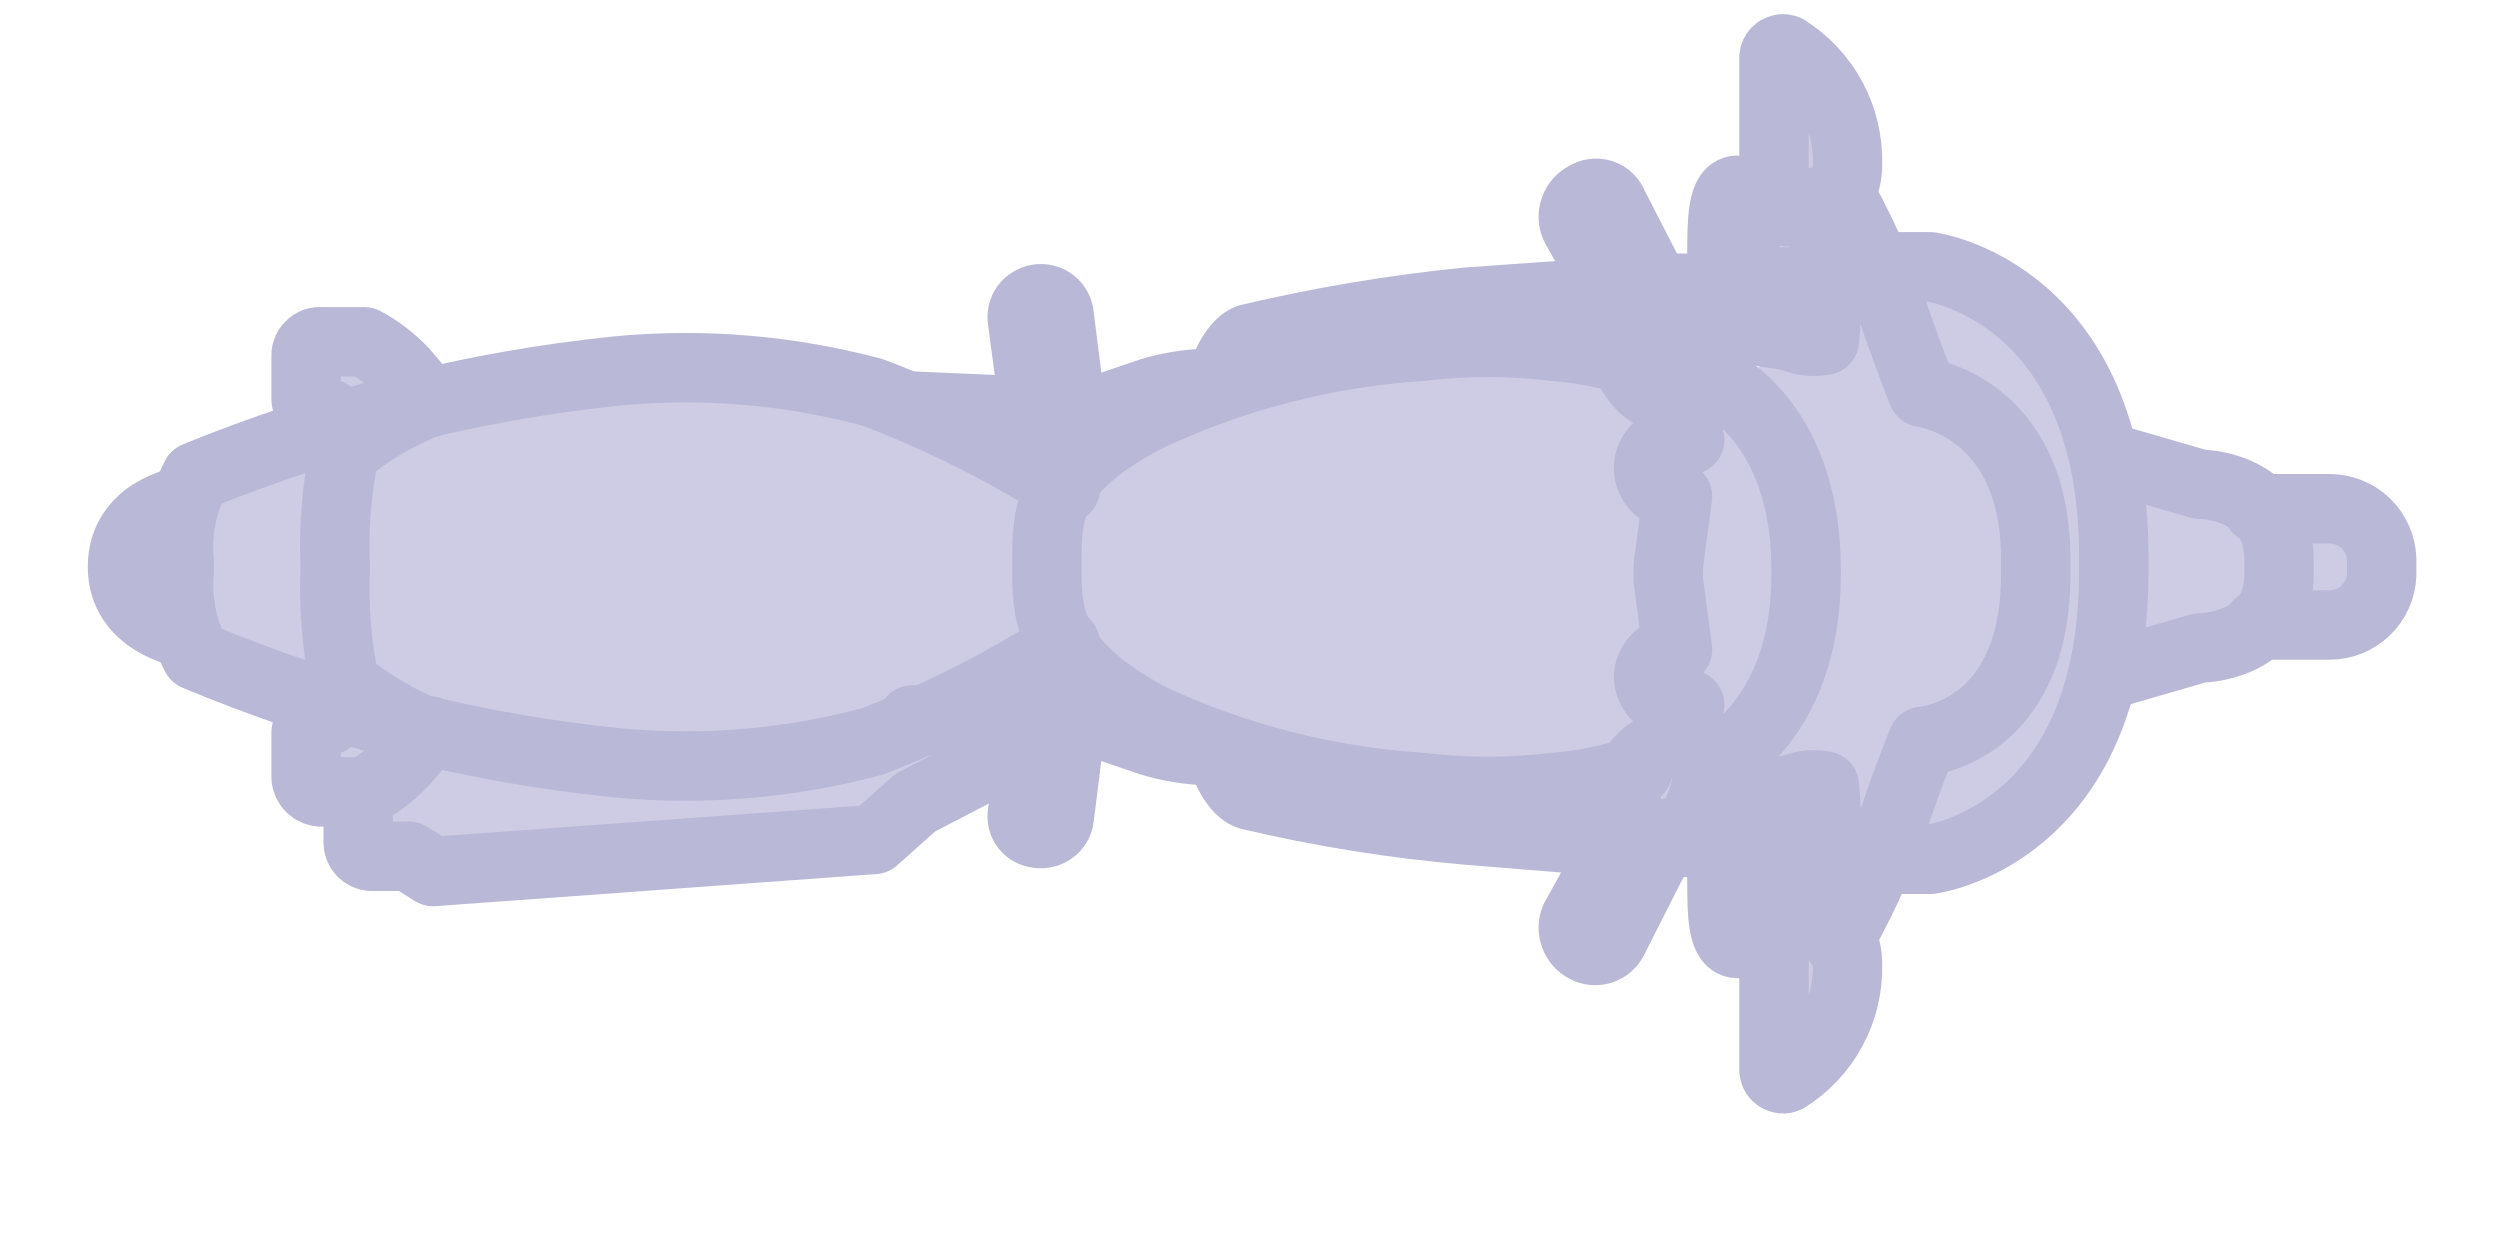 <svg width="18" height="9" viewBox="0 0 18 9" fill="none" xmlns="http://www.w3.org/2000/svg">
    <path d="M8.541 2.759C8.541 2.759 8.629 2.483 8.761 2.439C9.28 2.315 9.807 2.227 10.337 2.175L11.439 2.097" fill="#CECCE4"/>
    <path d="M8.541 2.759C8.377 2.754 8.213 2.777 8.056 2.825L7.604 2.979L6.337 2.924" fill="#CECCE4"/>
    <path d="M12.53 0.411V1.436C12.533 1.459 12.543 1.48 12.559 1.496C12.575 1.512 12.596 1.522 12.618 1.524C12.773 1.524 13.059 1.524 13.059 1.182C13.066 1.019 13.03 0.857 12.954 0.712C12.879 0.567 12.767 0.444 12.63 0.356C12.62 0.35 12.608 0.347 12.597 0.347C12.585 0.347 12.574 0.35 12.564 0.355C12.554 0.361 12.546 0.369 12.54 0.379C12.534 0.388 12.531 0.399 12.53 0.411V0.411Z" fill="#CECCE4"/>
    <path d="M12.034 2.461H12.167C12.179 2.256 12.179 2.049 12.167 1.844C12.167 1.59 12.167 1.359 12.277 1.37C12.387 1.381 12.42 1.458 12.409 1.513C12.398 1.568 12.332 1.513 12.332 1.513C12.324 1.653 12.324 1.793 12.332 1.932C12.332 2.219 12.453 2.141 12.475 2.274C12.478 2.314 12.478 2.355 12.475 2.395C12.562 2.401 12.647 2.42 12.729 2.45C12.783 2.461 12.839 2.461 12.894 2.45C12.912 2.241 12.912 2.031 12.894 1.822C12.885 1.695 12.851 1.572 12.795 1.458" fill="#CECCE4"/>
    <path d="M7.472 2.979L7.384 2.274C7.383 2.256 7.378 2.24 7.37 2.224C7.362 2.208 7.351 2.195 7.338 2.183C7.324 2.172 7.309 2.164 7.292 2.158C7.276 2.153 7.258 2.151 7.241 2.153V2.153C7.222 2.154 7.204 2.159 7.188 2.168C7.172 2.176 7.157 2.188 7.146 2.203C7.134 2.217 7.126 2.234 7.122 2.252C7.117 2.27 7.116 2.289 7.119 2.307L7.219 2.968" fill="#CECCE4"/>
    <path d="M2.138 3.078V2.979H2.072C2.045 2.977 2.02 2.964 2.001 2.943C1.983 2.923 1.973 2.896 1.973 2.869V2.571C1.971 2.558 1.973 2.543 1.977 2.53C1.981 2.517 1.988 2.504 1.998 2.494C2.007 2.484 2.019 2.475 2.031 2.47C2.044 2.464 2.058 2.461 2.072 2.461H2.392C2.494 2.516 2.587 2.587 2.667 2.671L2.844 2.902" fill="#CECCE4"/>
    <path d="M13.29 6.187H13.654C13.654 6.187 14.988 6.022 14.988 4.115V4.004C14.988 2.097 13.654 1.921 13.654 1.921H13.29" fill="#CECCE4"/>
    <path d="M8.541 5.404C8.541 5.404 8.629 5.68 8.761 5.724C9.28 5.848 9.806 5.932 10.337 5.977L11.439 6.066" fill="#CECCE4"/>
    <path d="M11.505 5.548C11.313 5.614 11.113 5.655 10.91 5.669C10.588 5.708 10.263 5.708 9.941 5.669C9.269 5.623 8.612 5.455 8.001 5.173C7.307 4.798 7.252 4.456 7.252 4.137V4.026C7.252 3.707 7.307 3.365 8.001 2.99C8.612 2.708 9.269 2.54 9.941 2.494C10.263 2.455 10.588 2.455 10.91 2.494C11.113 2.509 11.313 2.549 11.505 2.616" fill="#CECCE4"/>
    <path d="M9.301 5.548C9.494 5.614 9.694 5.655 9.896 5.669C10.219 5.708 10.544 5.708 10.866 5.669C11.538 5.625 12.195 5.457 12.806 5.173C13.5 4.798 13.555 4.456 13.555 4.137V4.026C13.555 3.707 13.5 3.365 12.806 2.99C12.195 2.706 11.538 2.538 10.866 2.494C10.544 2.455 10.219 2.455 9.896 2.494C9.694 2.509 9.494 2.549 9.301 2.616" fill="#CECCE4"/>
    <path d="M7.428 4.633C6.991 4.915 6.525 5.151 6.039 5.338C5.444 5.498 4.824 5.551 4.21 5.492C3.164 5.387 2.139 5.127 1.169 4.721C1.067 4.536 1.028 4.323 1.058 4.115V4.048C1.029 3.836 1.068 3.62 1.169 3.431C2.141 3.035 3.165 2.779 4.21 2.671C4.824 2.612 5.444 2.665 6.039 2.825C6.524 3.009 6.99 3.242 7.428 3.519" fill="#CECCE4"/>
    <path d="M14.911 4.864L15.594 4.666C15.594 4.666 16.167 4.666 16.167 4.137V4.026C16.167 3.486 15.594 3.486 15.594 3.486L14.911 3.288" fill="#CECCE4"/>
    <path d="M16.024 4.5H16.541C16.589 4.5 16.637 4.491 16.681 4.473C16.725 4.454 16.765 4.428 16.799 4.394C16.832 4.36 16.859 4.32 16.878 4.276C16.896 4.232 16.905 4.184 16.905 4.137V4.026C16.905 3.979 16.896 3.931 16.878 3.887C16.859 3.843 16.832 3.803 16.799 3.769C16.765 3.735 16.725 3.709 16.681 3.69C16.637 3.672 16.589 3.663 16.541 3.663H16.024" fill="#CECCE4"/>
    <path d="M12.773 4.137C12.81 4.414 12.761 4.695 12.633 4.944C12.505 5.192 12.303 5.395 12.056 5.526C12.06 5.636 12.037 5.745 11.99 5.845C11.969 5.889 11.936 5.927 11.895 5.954C11.855 5.981 11.808 5.997 11.759 6L11.384 6.76C11.363 6.795 11.331 6.821 11.292 6.833C11.253 6.845 11.212 6.843 11.175 6.826V6.826C11.157 6.817 11.14 6.804 11.127 6.788C11.114 6.773 11.104 6.755 11.098 6.735C11.092 6.716 11.09 6.695 11.091 6.675C11.093 6.655 11.099 6.635 11.109 6.617L11.494 5.9C11.494 5.9 11.428 5.812 11.494 5.581C11.522 5.514 11.568 5.456 11.626 5.413C11.684 5.371 11.753 5.345 11.825 5.338L11.913 5.074H11.825C11.772 5.074 11.722 5.053 11.685 5.016C11.648 4.978 11.627 4.928 11.627 4.875C11.627 4.823 11.648 4.772 11.685 4.735C11.722 4.698 11.772 4.677 11.825 4.677L11.759 4.181V4.071L11.825 3.574C11.798 3.575 11.771 3.569 11.746 3.558C11.722 3.548 11.699 3.532 11.681 3.513C11.662 3.493 11.648 3.47 11.638 3.444C11.629 3.419 11.625 3.392 11.627 3.365V3.365C11.627 3.312 11.648 3.262 11.685 3.225C11.722 3.188 11.772 3.167 11.825 3.167H11.913L11.825 2.902C11.753 2.896 11.684 2.87 11.626 2.827C11.568 2.784 11.522 2.726 11.494 2.66C11.384 2.428 11.494 2.34 11.494 2.34L11.109 1.623C11.099 1.605 11.093 1.586 11.091 1.565C11.09 1.545 11.092 1.524 11.098 1.505C11.104 1.485 11.114 1.467 11.127 1.452C11.14 1.436 11.157 1.423 11.175 1.414C11.193 1.405 11.213 1.399 11.233 1.397C11.253 1.395 11.274 1.397 11.293 1.403C11.313 1.41 11.331 1.419 11.346 1.433C11.362 1.446 11.375 1.462 11.384 1.48L11.759 2.23C11.808 2.236 11.855 2.254 11.896 2.283C11.936 2.312 11.969 2.35 11.99 2.395C12.037 2.495 12.06 2.604 12.056 2.715C12.303 2.845 12.505 3.048 12.633 3.297C12.761 3.545 12.81 3.827 12.773 4.104V4.137Z" fill="#CECCE4"/>
    <path d="M8.541 5.404C8.377 5.409 8.213 5.387 8.056 5.338L7.604 5.184H6.337" fill="#CECCE4"/>
    <path d="M12.53 7.708V6.683C12.533 6.66 12.543 6.639 12.559 6.623C12.575 6.607 12.596 6.597 12.618 6.595C12.773 6.595 13.059 6.595 13.059 6.947C13.064 7.109 13.027 7.269 12.952 7.412C12.876 7.555 12.765 7.676 12.63 7.763C12.62 7.769 12.608 7.772 12.597 7.772C12.585 7.772 12.574 7.769 12.564 7.764C12.554 7.758 12.546 7.75 12.54 7.74C12.534 7.731 12.531 7.719 12.53 7.708V7.708Z" fill="#CECCE4"/>
    <path d="M12.034 5.702H12.167C12.179 5.907 12.179 6.114 12.167 6.319C12.167 6.573 12.167 6.804 12.277 6.793C12.387 6.782 12.42 6.705 12.409 6.65C12.408 6.641 12.405 6.633 12.4 6.625C12.396 6.618 12.389 6.611 12.382 6.606C12.375 6.601 12.367 6.597 12.358 6.595C12.35 6.593 12.341 6.593 12.332 6.595C12.324 6.452 12.324 6.308 12.332 6.165C12.332 5.889 12.453 5.966 12.475 5.834C12.478 5.794 12.478 5.753 12.475 5.713C12.562 5.706 12.647 5.688 12.729 5.658C12.783 5.647 12.839 5.647 12.894 5.658C12.912 5.867 12.912 6.077 12.894 6.286C12.882 6.412 12.848 6.535 12.795 6.65" fill="#CECCE4"/>
    <path d="M13.004 6.782C13.145 6.536 13.263 6.278 13.357 6.011C13.478 5.658 13.599 5.338 13.599 5.338C13.599 5.338 14.415 5.283 14.415 4.137V4.026C14.415 2.924 13.599 2.825 13.599 2.825L13.357 2.153C13.262 1.882 13.144 1.62 13.004 1.37" fill="#CECCE4"/>
    <path d="M7.472 5.184L7.384 5.889C7.383 5.906 7.378 5.923 7.37 5.938C7.362 5.953 7.35 5.966 7.337 5.976C7.323 5.987 7.308 5.994 7.291 5.998C7.275 6.002 7.257 6.003 7.241 6C7.223 5.998 7.206 5.993 7.191 5.985C7.175 5.977 7.161 5.966 7.15 5.953C7.139 5.94 7.13 5.924 7.125 5.908C7.12 5.891 7.118 5.874 7.119 5.856L7.219 5.195" fill="#CECCE4"/>
    <path d="M2.138 5.074V5.184H2.072C2.058 5.184 2.044 5.187 2.031 5.192C2.019 5.198 2.007 5.206 1.998 5.217C1.988 5.227 1.981 5.239 1.977 5.253C1.973 5.266 1.971 5.28 1.973 5.294V5.592C1.973 5.619 1.983 5.646 2.001 5.666C2.02 5.686 2.045 5.699 2.072 5.702H2.392C2.494 5.647 2.587 5.576 2.667 5.492L2.844 5.261" fill="#CECCE4"/>
    <path d="M1.091 4.556C1.091 4.556 0.651 4.478 0.651 4.082C0.651 3.674 1.091 3.608 1.091 3.608" fill="#CECCE4"/>
    <path d="M2.469 5.316L2.348 6.044C2.346 6.056 2.347 6.069 2.351 6.081C2.355 6.093 2.361 6.104 2.369 6.113C2.378 6.123 2.388 6.13 2.399 6.135C2.411 6.14 2.423 6.143 2.436 6.143H2.689L2.877 6.253L6.039 6.022L6.337 5.757L7.197 5.316" fill="#CECCE4"/>
    <path d="M2.766 5.239C2.582 5.154 2.408 5.046 2.248 4.919C2.187 4.645 2.164 4.363 2.182 4.082C2.164 3.804 2.187 3.526 2.248 3.255C2.405 3.124 2.579 3.016 2.766 2.935" fill="#CECCE4"/>
    <path d="M13.775 5.581C13.519 5.554 13.261 5.554 13.004 5.581C12.607 5.636 12.42 5.041 12.166 5.019C11.351 4.93 10.745 5.492 10.271 5.239C9.577 4.864 9.522 4.522 9.522 4.203V4.093C9.522 3.773 9.522 3.431 10.271 3.056C10.745 2.803 11.461 3.299 12.277 3.222C12.53 3.222 12.387 2.571 12.795 2.638C13.202 2.704 13.698 2.638 13.775 2.638" fill="#CECCE4"/>
    <path d="M12.607 2.031H13.191" stroke="#B9B8D7" stroke-width="0.5" stroke-linecap="round" stroke-linejoin="round"/>
    <path d="M11.957 2.075H12.409" stroke="#B9B8D7" stroke-width="0.5" stroke-linecap="round" stroke-linejoin="round"/>
    <path d="M8.783 2.759C8.783 2.759 8.861 2.483 8.993 2.439C9.512 2.316 10.038 2.228 10.569 2.175L11.671 2.097" stroke="#B9B8D7" stroke-width="0.5" stroke-linecap="round" stroke-linejoin="round"/>
    <path d="M8.784 2.759C8.616 2.755 8.448 2.777 8.288 2.825L7.836 2.979L6.568 2.924" stroke="#B9B8D7" stroke-width="0.5" stroke-linecap="round" stroke-linejoin="round"/>
    <path d="M12.773 0.411V1.436C12.773 1.458 12.78 1.479 12.794 1.495C12.809 1.511 12.828 1.522 12.85 1.524C13.004 1.524 13.302 1.524 13.302 1.183C13.306 1.018 13.268 0.856 13.191 0.711C13.113 0.566 13 0.444 12.861 0.356C12.851 0.352 12.841 0.351 12.831 0.352C12.822 0.353 12.812 0.357 12.803 0.362C12.795 0.367 12.788 0.374 12.782 0.383C12.777 0.391 12.774 0.401 12.773 0.411Z" stroke="#B9B8D7" stroke-width="0.5" stroke-linecap="round" stroke-linejoin="round"/>
    <path d="M12.277 2.461H12.398C12.416 2.256 12.416 2.049 12.398 1.844C12.398 1.59 12.398 1.359 12.519 1.37C12.537 1.37 12.555 1.373 12.571 1.381C12.588 1.388 12.602 1.399 12.614 1.413C12.625 1.427 12.634 1.443 12.639 1.46C12.643 1.477 12.644 1.496 12.64 1.513C12.64 1.513 12.563 1.513 12.563 1.513C12.563 1.513 12.563 1.778 12.563 1.932C12.563 2.086 12.685 2.141 12.718 2.274C12.724 2.314 12.724 2.355 12.718 2.395C12.808 2.402 12.897 2.421 12.982 2.45C13.033 2.46 13.085 2.46 13.136 2.45C13.155 2.241 13.155 2.031 13.136 1.822C13.125 1.697 13.095 1.574 13.048 1.458" stroke="#B9B8D7" stroke-width="0.5" stroke-linecap="round" stroke-linejoin="round"/>
    <path d="M7.715 2.979L7.626 2.274C7.625 2.255 7.62 2.237 7.611 2.221C7.603 2.205 7.591 2.19 7.576 2.179C7.562 2.168 7.545 2.159 7.527 2.155C7.509 2.15 7.49 2.15 7.472 2.153C7.455 2.155 7.438 2.161 7.423 2.171C7.408 2.18 7.395 2.192 7.384 2.207C7.374 2.221 7.367 2.237 7.363 2.254C7.359 2.272 7.359 2.29 7.362 2.307L7.45 2.968" stroke="#B9B8D7" stroke-width="0.5" stroke-linecap="round" stroke-linejoin="round"/>
    <path d="M2.37 3.078V2.979H2.315C2.285 2.979 2.257 2.968 2.237 2.947C2.216 2.926 2.204 2.898 2.204 2.869V2.571C2.203 2.557 2.204 2.541 2.209 2.527C2.214 2.513 2.222 2.5 2.233 2.49C2.243 2.479 2.256 2.471 2.27 2.466C2.285 2.461 2.3 2.459 2.315 2.461H2.623C2.725 2.516 2.818 2.587 2.899 2.671C2.998 2.781 3.086 2.902 3.086 2.902" stroke="#B9B8D7" stroke-width="0.5" stroke-linecap="round" stroke-linejoin="round"/>
    <path d="M13.533 6.187H13.897C13.897 6.187 15.219 6.022 15.219 4.115V4.004C15.219 2.097 13.897 1.921 13.897 1.921H13.533" stroke="#B9B8D7" stroke-width="0.5" stroke-linecap="round" stroke-linejoin="round"/>
    <path d="M12.607 6.121H13.191" stroke="#B9B8D7" stroke-width="0.5" stroke-linecap="round" stroke-linejoin="round"/>
    <path d="M11.957 6.066H12.409" stroke="#B9B8D7" stroke-width="0.5" stroke-linecap="round" stroke-linejoin="round"/>
    <path d="M8.783 5.404C8.783 5.404 8.861 5.68 8.993 5.724C9.511 5.847 10.038 5.931 10.569 5.977L11.671 6.066" stroke="#B9B8D7" stroke-width="0.5" stroke-linecap="round" stroke-linejoin="round"/>
    <path d="M11.792 5.548C11.599 5.612 11.399 5.653 11.197 5.669C10.875 5.708 10.549 5.708 10.227 5.669C9.555 5.625 8.898 5.457 8.287 5.173C7.582 4.798 7.538 4.456 7.538 4.137V4.026C7.538 3.707 7.538 3.365 8.287 2.99C8.898 2.706 9.555 2.538 10.227 2.494C10.549 2.455 10.875 2.455 11.197 2.494C11.399 2.51 11.599 2.551 11.792 2.616" stroke="#B9B8D7" stroke-width="0.5" stroke-linecap="round" stroke-linejoin="round"/>
    <path d="M7.67 4.633C7.233 4.915 6.768 5.151 6.282 5.338C5.682 5.499 5.059 5.551 4.441 5.492C3.399 5.387 2.377 5.127 1.411 4.721C1.314 4.535 1.271 4.324 1.29 4.115V4.049C1.269 3.835 1.311 3.621 1.411 3.431C2.38 3.035 3.4 2.779 4.441 2.671C5.059 2.612 5.682 2.664 6.282 2.825C6.767 3.009 7.232 3.242 7.67 3.519" stroke="#B9B8D7" stroke-width="0.5" stroke-linecap="round" stroke-linejoin="round"/>
    <path d="M15.153 4.864L15.836 4.666C15.836 4.666 16.409 4.666 16.409 4.137V4.026C16.409 3.486 15.836 3.486 15.836 3.486L15.153 3.288" stroke="#B9B8D7" stroke-width="0.5" stroke-linecap="round" stroke-linejoin="round"/>
    <path d="M16.255 4.5H16.773C16.87 4.5 16.964 4.462 17.034 4.394C17.104 4.327 17.145 4.234 17.148 4.137V4.137V4.026C17.145 3.929 17.104 3.836 17.034 3.768C16.964 3.701 16.87 3.663 16.773 3.663H16.255" stroke="#B9B8D7" stroke-width="0.5" stroke-linecap="round" stroke-linejoin="round"/>
    <path d="M13.004 4.137C13.004 5.239 12.299 5.525 12.299 5.525C12.295 5.636 12.269 5.745 12.222 5.845C12.202 5.888 12.171 5.925 12.133 5.952C12.094 5.98 12.049 5.996 12.001 5.999L11.616 6.76C11.607 6.778 11.596 6.794 11.581 6.807C11.566 6.82 11.549 6.83 11.531 6.836C11.512 6.842 11.492 6.845 11.473 6.843C11.453 6.841 11.434 6.835 11.417 6.826V6.826C11.38 6.807 11.352 6.775 11.338 6.736C11.324 6.698 11.324 6.655 11.34 6.617L11.737 5.9C11.737 5.9 11.671 5.812 11.737 5.581C11.768 5.514 11.816 5.457 11.876 5.415C11.936 5.372 12.005 5.346 12.078 5.338L12.166 5.074H12.078C12.025 5.074 11.973 5.053 11.934 5.016C11.895 4.979 11.872 4.929 11.869 4.875V4.875C11.872 4.821 11.895 4.771 11.934 4.734C11.973 4.697 12.025 4.677 12.078 4.677V4.677L12.012 4.181V4.07L12.078 3.574C12.051 3.574 12.024 3.569 11.998 3.558C11.973 3.548 11.95 3.533 11.93 3.513C11.911 3.494 11.896 3.471 11.885 3.445C11.874 3.42 11.869 3.392 11.869 3.365V3.365C11.872 3.311 11.895 3.261 11.934 3.224C11.973 3.187 12.025 3.167 12.078 3.167H12.166L12.078 2.902C12.005 2.894 11.936 2.868 11.876 2.825C11.816 2.783 11.768 2.726 11.737 2.659C11.638 2.428 11.737 2.34 11.737 2.34L11.34 1.623C11.324 1.585 11.324 1.542 11.338 1.504C11.352 1.465 11.38 1.433 11.417 1.414V1.414C11.434 1.403 11.453 1.395 11.473 1.393C11.493 1.39 11.514 1.392 11.533 1.398C11.552 1.405 11.569 1.415 11.584 1.43C11.598 1.444 11.609 1.461 11.616 1.48L12.001 2.23C12.049 2.236 12.094 2.255 12.133 2.284C12.171 2.313 12.202 2.351 12.222 2.395C12.269 2.495 12.295 2.604 12.299 2.715C12.299 2.715 13.004 2.979 13.004 4.103V4.137Z" stroke="#B9B8D7" stroke-width="0.5" stroke-linecap="round" stroke-linejoin="round"/>
    <path d="M8.784 5.404C8.616 5.409 8.448 5.386 8.288 5.338L7.836 5.184H6.568" stroke="#B9B8D7" stroke-width="0.5" stroke-linecap="round" stroke-linejoin="round"/>
    <path d="M12.773 7.708V6.683C12.773 6.661 12.78 6.64 12.794 6.624C12.809 6.608 12.828 6.597 12.85 6.595C13.004 6.595 13.302 6.595 13.302 6.947C13.305 7.11 13.267 7.271 13.189 7.414C13.112 7.557 12.999 7.677 12.861 7.763C12.851 7.767 12.841 7.768 12.831 7.767C12.822 7.766 12.812 7.762 12.803 7.757C12.795 7.752 12.788 7.745 12.782 7.736C12.777 7.728 12.774 7.718 12.773 7.708V7.708Z" stroke="#B9B8D7" stroke-width="0.5" stroke-linecap="round" stroke-linejoin="round"/>
    <path d="M12.277 5.702H12.398C12.416 5.907 12.416 6.114 12.398 6.319C12.398 6.573 12.398 6.804 12.519 6.793C12.537 6.793 12.555 6.79 12.571 6.782C12.588 6.775 12.602 6.764 12.614 6.75C12.625 6.736 12.634 6.72 12.639 6.703C12.643 6.686 12.644 6.667 12.64 6.65C12.639 6.641 12.636 6.633 12.632 6.625C12.627 6.618 12.621 6.611 12.614 6.606C12.606 6.601 12.598 6.597 12.59 6.595C12.581 6.593 12.572 6.593 12.563 6.595C12.563 6.595 12.563 6.33 12.563 6.165C12.563 5.999 12.685 5.966 12.718 5.834C12.724 5.794 12.724 5.753 12.718 5.713C12.808 5.705 12.897 5.687 12.982 5.658C13.033 5.648 13.085 5.648 13.136 5.658C13.155 5.867 13.155 6.077 13.136 6.286C13.123 6.411 13.093 6.533 13.048 6.65" stroke="#B9B8D7" stroke-width="0.5" stroke-linecap="round" stroke-linejoin="round"/>
    <path d="M13.236 6.782C13.377 6.535 13.499 6.277 13.599 6.011C13.71 5.658 13.842 5.338 13.842 5.338C13.842 5.338 14.657 5.283 14.657 4.137V4.026C14.657 2.924 13.842 2.825 13.842 2.825C13.842 2.825 13.71 2.494 13.599 2.153C13.498 1.883 13.376 1.621 13.236 1.37" stroke="#B9B8D7" stroke-width="0.5" stroke-linecap="round" stroke-linejoin="round"/>
    <path d="M7.714 5.184L7.626 5.889C7.624 5.907 7.618 5.924 7.608 5.939C7.599 5.954 7.587 5.967 7.572 5.977C7.558 5.987 7.542 5.995 7.525 5.998C7.507 6.002 7.489 6.003 7.472 6C7.455 5.998 7.438 5.993 7.423 5.985C7.408 5.977 7.395 5.966 7.385 5.953C7.374 5.939 7.367 5.923 7.363 5.907C7.359 5.89 7.359 5.873 7.362 5.856L7.45 5.195" stroke="#B9B8D7" stroke-width="0.5" stroke-linecap="round" stroke-linejoin="round"/>
    <path d="M2.37 5.074V5.184H2.315C2.3 5.182 2.285 5.184 2.27 5.189C2.256 5.194 2.243 5.202 2.233 5.212C2.222 5.223 2.214 5.236 2.209 5.25C2.204 5.264 2.203 5.279 2.204 5.294V5.592C2.204 5.621 2.216 5.649 2.237 5.67C2.257 5.69 2.285 5.702 2.315 5.702H2.623C2.725 5.647 2.818 5.576 2.899 5.492C2.998 5.382 3.086 5.261 3.086 5.261" stroke="#B9B8D7" stroke-width="0.5" stroke-linecap="round" stroke-linejoin="round"/>
    <path d="M1.323 4.556C1.323 4.556 0.882 4.478 0.882 4.082C0.882 3.674 1.323 3.608 1.323 3.608" stroke="#B9B8D7" stroke-width="0.5" stroke-linecap="round" stroke-linejoin="round"/>
    <path d="M2.579 5.724V6.066C2.579 6.09 2.588 6.114 2.604 6.132C2.62 6.15 2.643 6.162 2.667 6.165H2.943L3.119 6.275L6.293 6.044L6.59 5.779L7.439 5.338" stroke="#B9B8D7" stroke-width="0.5" stroke-linecap="round" stroke-linejoin="round"/>
    <path d="M2.998 5.239C2.813 5.154 2.639 5.046 2.48 4.919C2.424 4.644 2.401 4.363 2.414 4.082C2.401 3.804 2.423 3.527 2.48 3.255C2.636 3.124 2.811 3.016 2.998 2.935" stroke="#B9B8D7" stroke-width="0.5" stroke-linecap="round" stroke-linejoin="round"/>
</svg>
